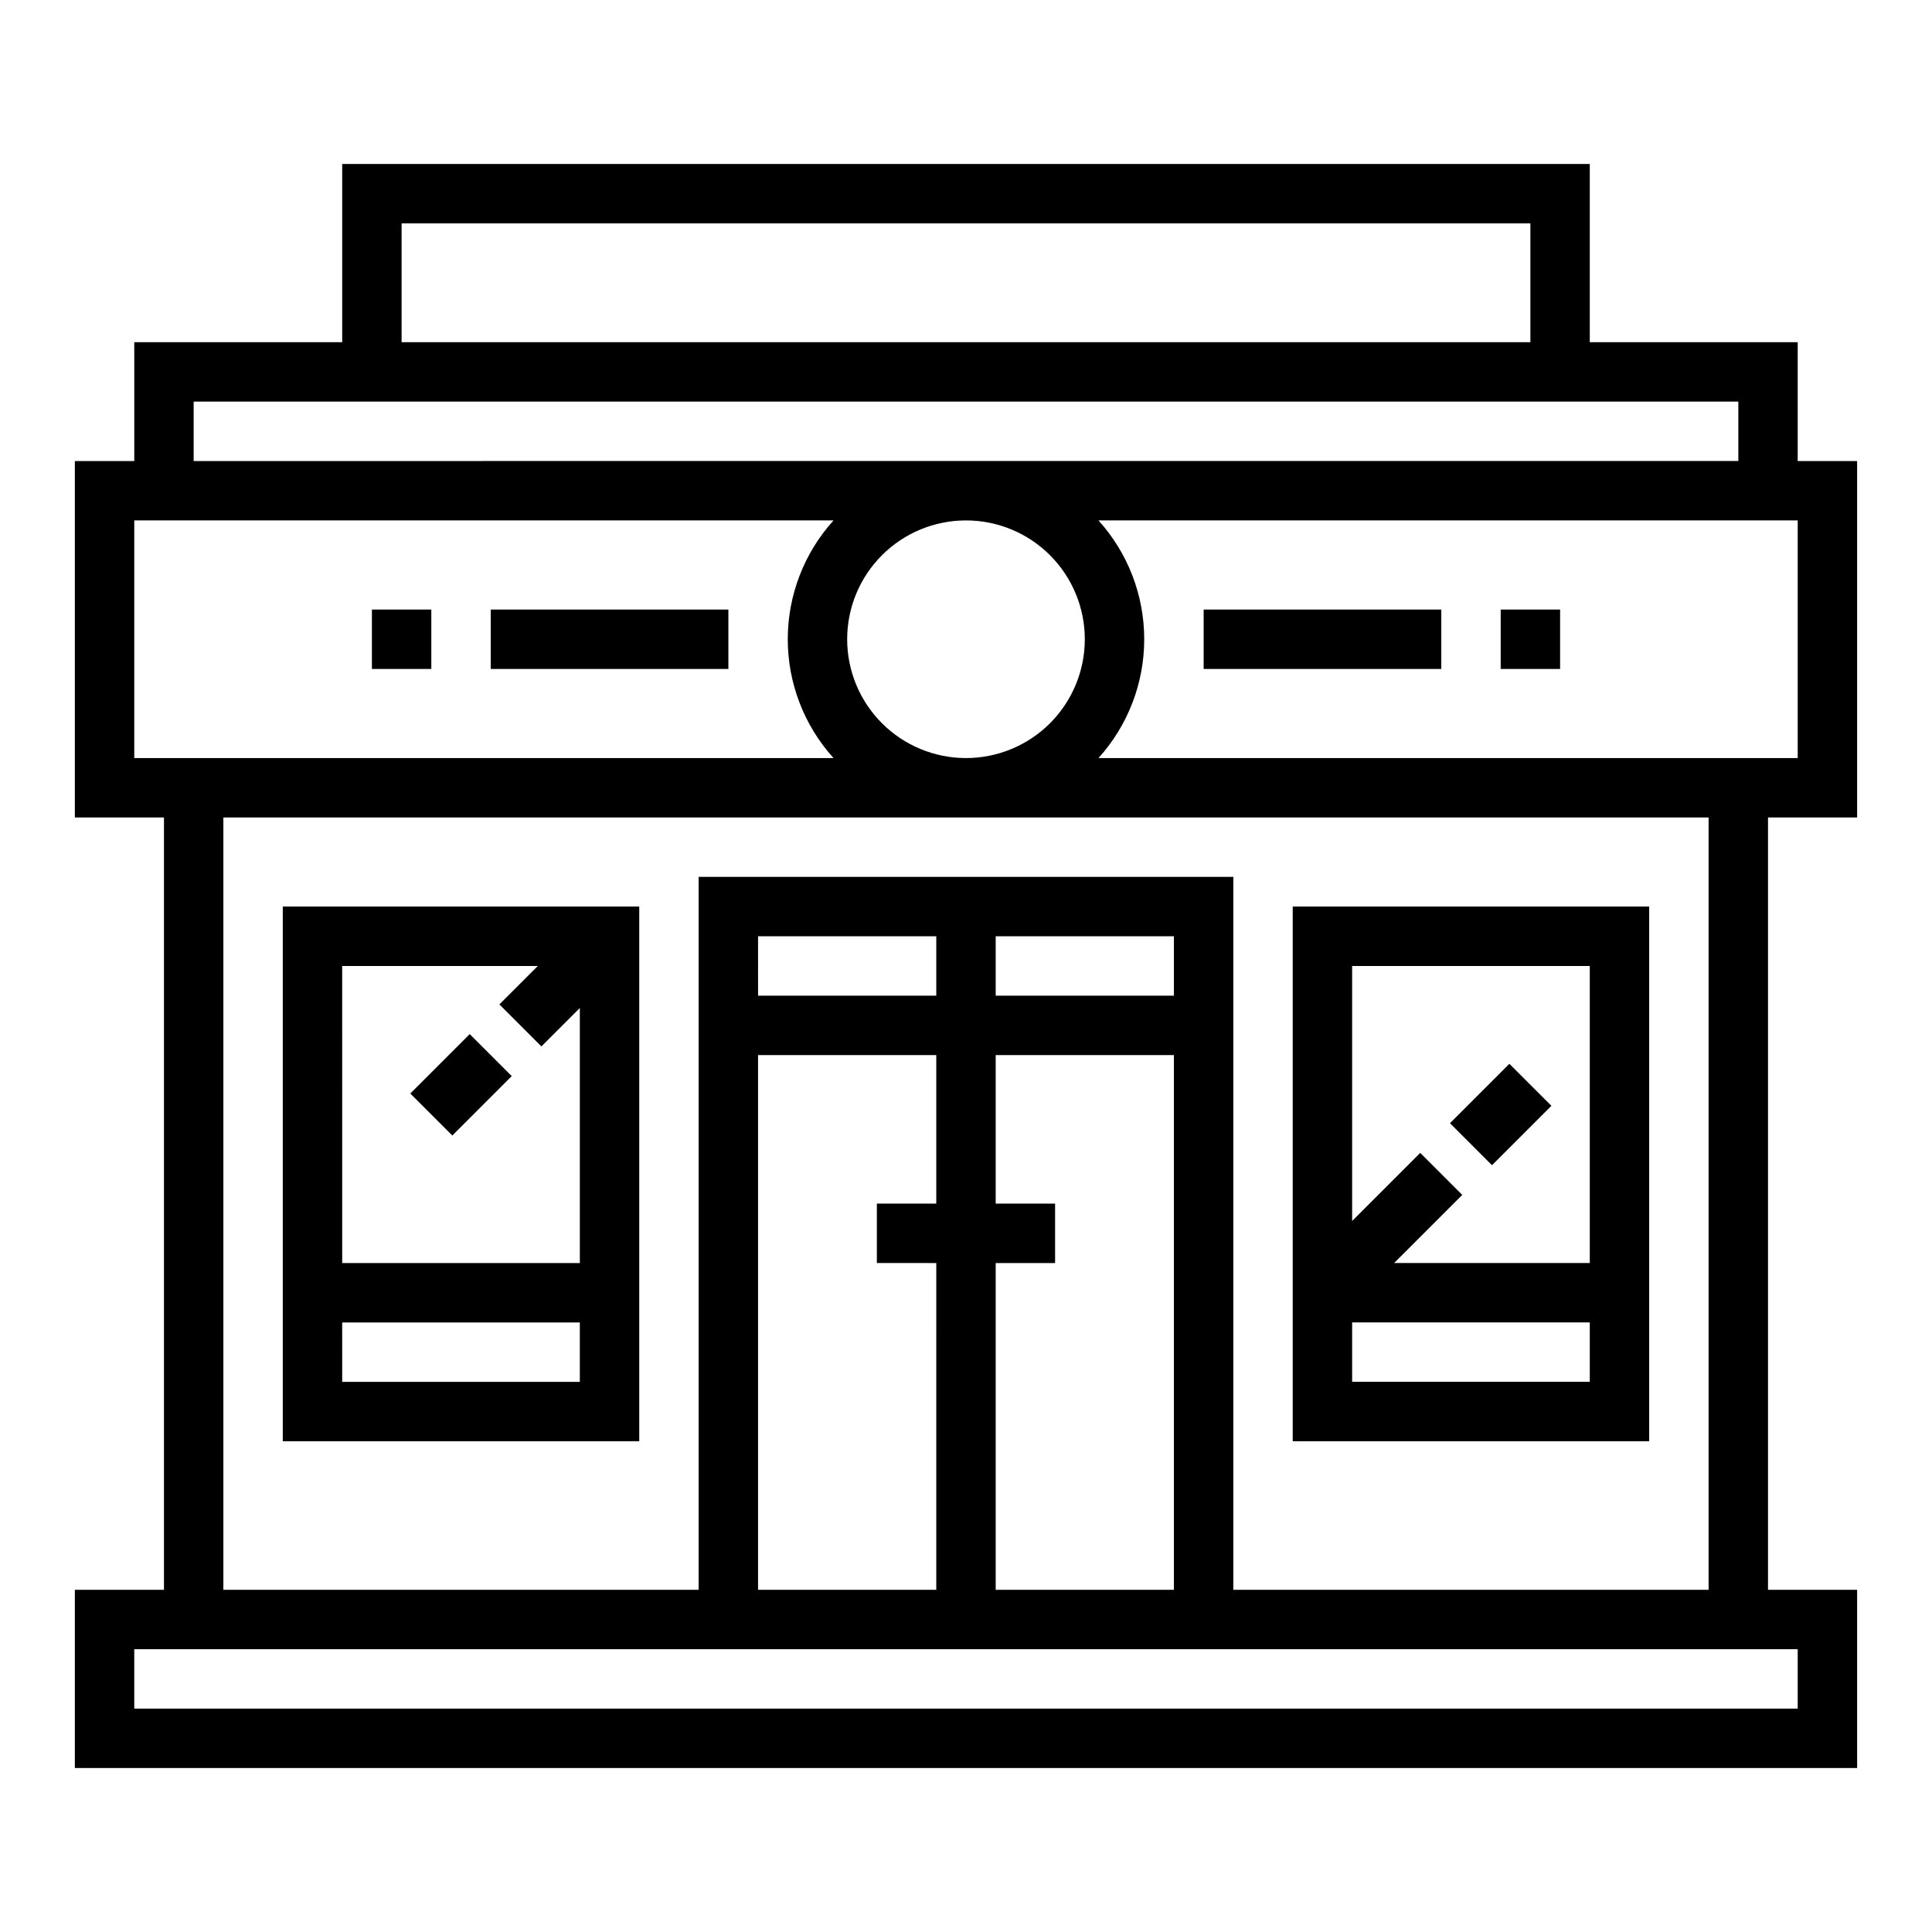 <?xml version="1.0" encoding="UTF-8"?>
<!-- Uploaded to: SVG Repo, www.svgrepo.com, Generator: SVG Repo Mixer Tools -->
<svg fill="#000000" width="800px" height="800px" version="1.1" viewBox="144 144 512 512" xmlns="http://www.w3.org/2000/svg">
 <g>
  <path d="m218.94 525.95h94.465v-141.7h-94.465zm15.742-125.95h51.844l-10.18 10.18 11.133 11.133 10.184-10.18v67.59h-62.977zm0 94.465h62.977v15.742l-62.973 0.004z"/>
  <path d="m252.74 433.79 15.742-15.742 11.133 11.133-15.742 15.742z"/>
  <path d="m581.05 384.25h-94.465v141.7h94.465zm-15.742 125.95h-62.977v-15.746h62.977zm0-31.488h-51.848l18.051-18.051-11.133-11.133-18.047 18.051v-67.586h62.977z"/>
  <path d="m528.26 441.66 15.742-15.742 11.133 11.133-15.742 15.742z"/>
  <path d="m274.05 305.54h62.977v15.742h-62.977z"/>
  <path d="m242.56 305.54h15.742v15.742h-15.742z"/>
  <path d="m462.98 305.54h62.977v15.742h-62.977z"/>
  <path d="m541.7 305.54h15.742v15.742h-15.742z"/>
  <path d="m620.41 234.69h-55.102v-47.234h-330.62v47.23l-55.105 0.004v31.488h-15.746v94.461h23.617v204.68h-23.617v47.23h472.32v-47.23h-23.617v-204.68h23.617v-94.461h-15.746zm-369.98-31.488h299.14v31.488h-299.14zm-55.105 47.23h409.35v15.742l-409.35 0.004zm133.82 125.95v188.93h-125.95v-204.68h393.6v204.68h-125.95v-188.93zm78.723 86.594v-39.363h47.23v141.7h-47.23v-86.594h15.742v-15.742zm0-55.105v-15.746h47.23v15.742zm-15.742 70.848-0.004 86.594h-47.23v-141.7h47.23v39.359l-15.742 0.004v15.742zm-47.23-70.848-0.004-15.746h47.23v15.742zm55.105-62.977h-0.004c-8.352 0-16.363-3.316-22.266-9.223-5.906-5.906-9.223-13.914-9.223-22.266s3.316-16.359 9.223-22.266c5.902-5.906 13.914-9.223 22.266-9.223s16.359 3.316 22.266 9.223c5.902 5.906 9.223 13.914 9.223 22.266s-3.32 16.359-9.223 22.266c-5.906 5.906-13.914 9.223-22.266 9.223zm-220.42 0v-62.977h185.31c-7.805 8.633-12.125 19.852-12.125 31.488s4.32 22.855 12.125 31.488zm440.83 236.16v15.742l-440.83 0.004v-15.746zm0-236.16h-185.3c7.801-8.633 12.121-19.852 12.121-31.488s-4.32-22.855-12.121-31.488h185.3z"/>
 </g>
</svg>
